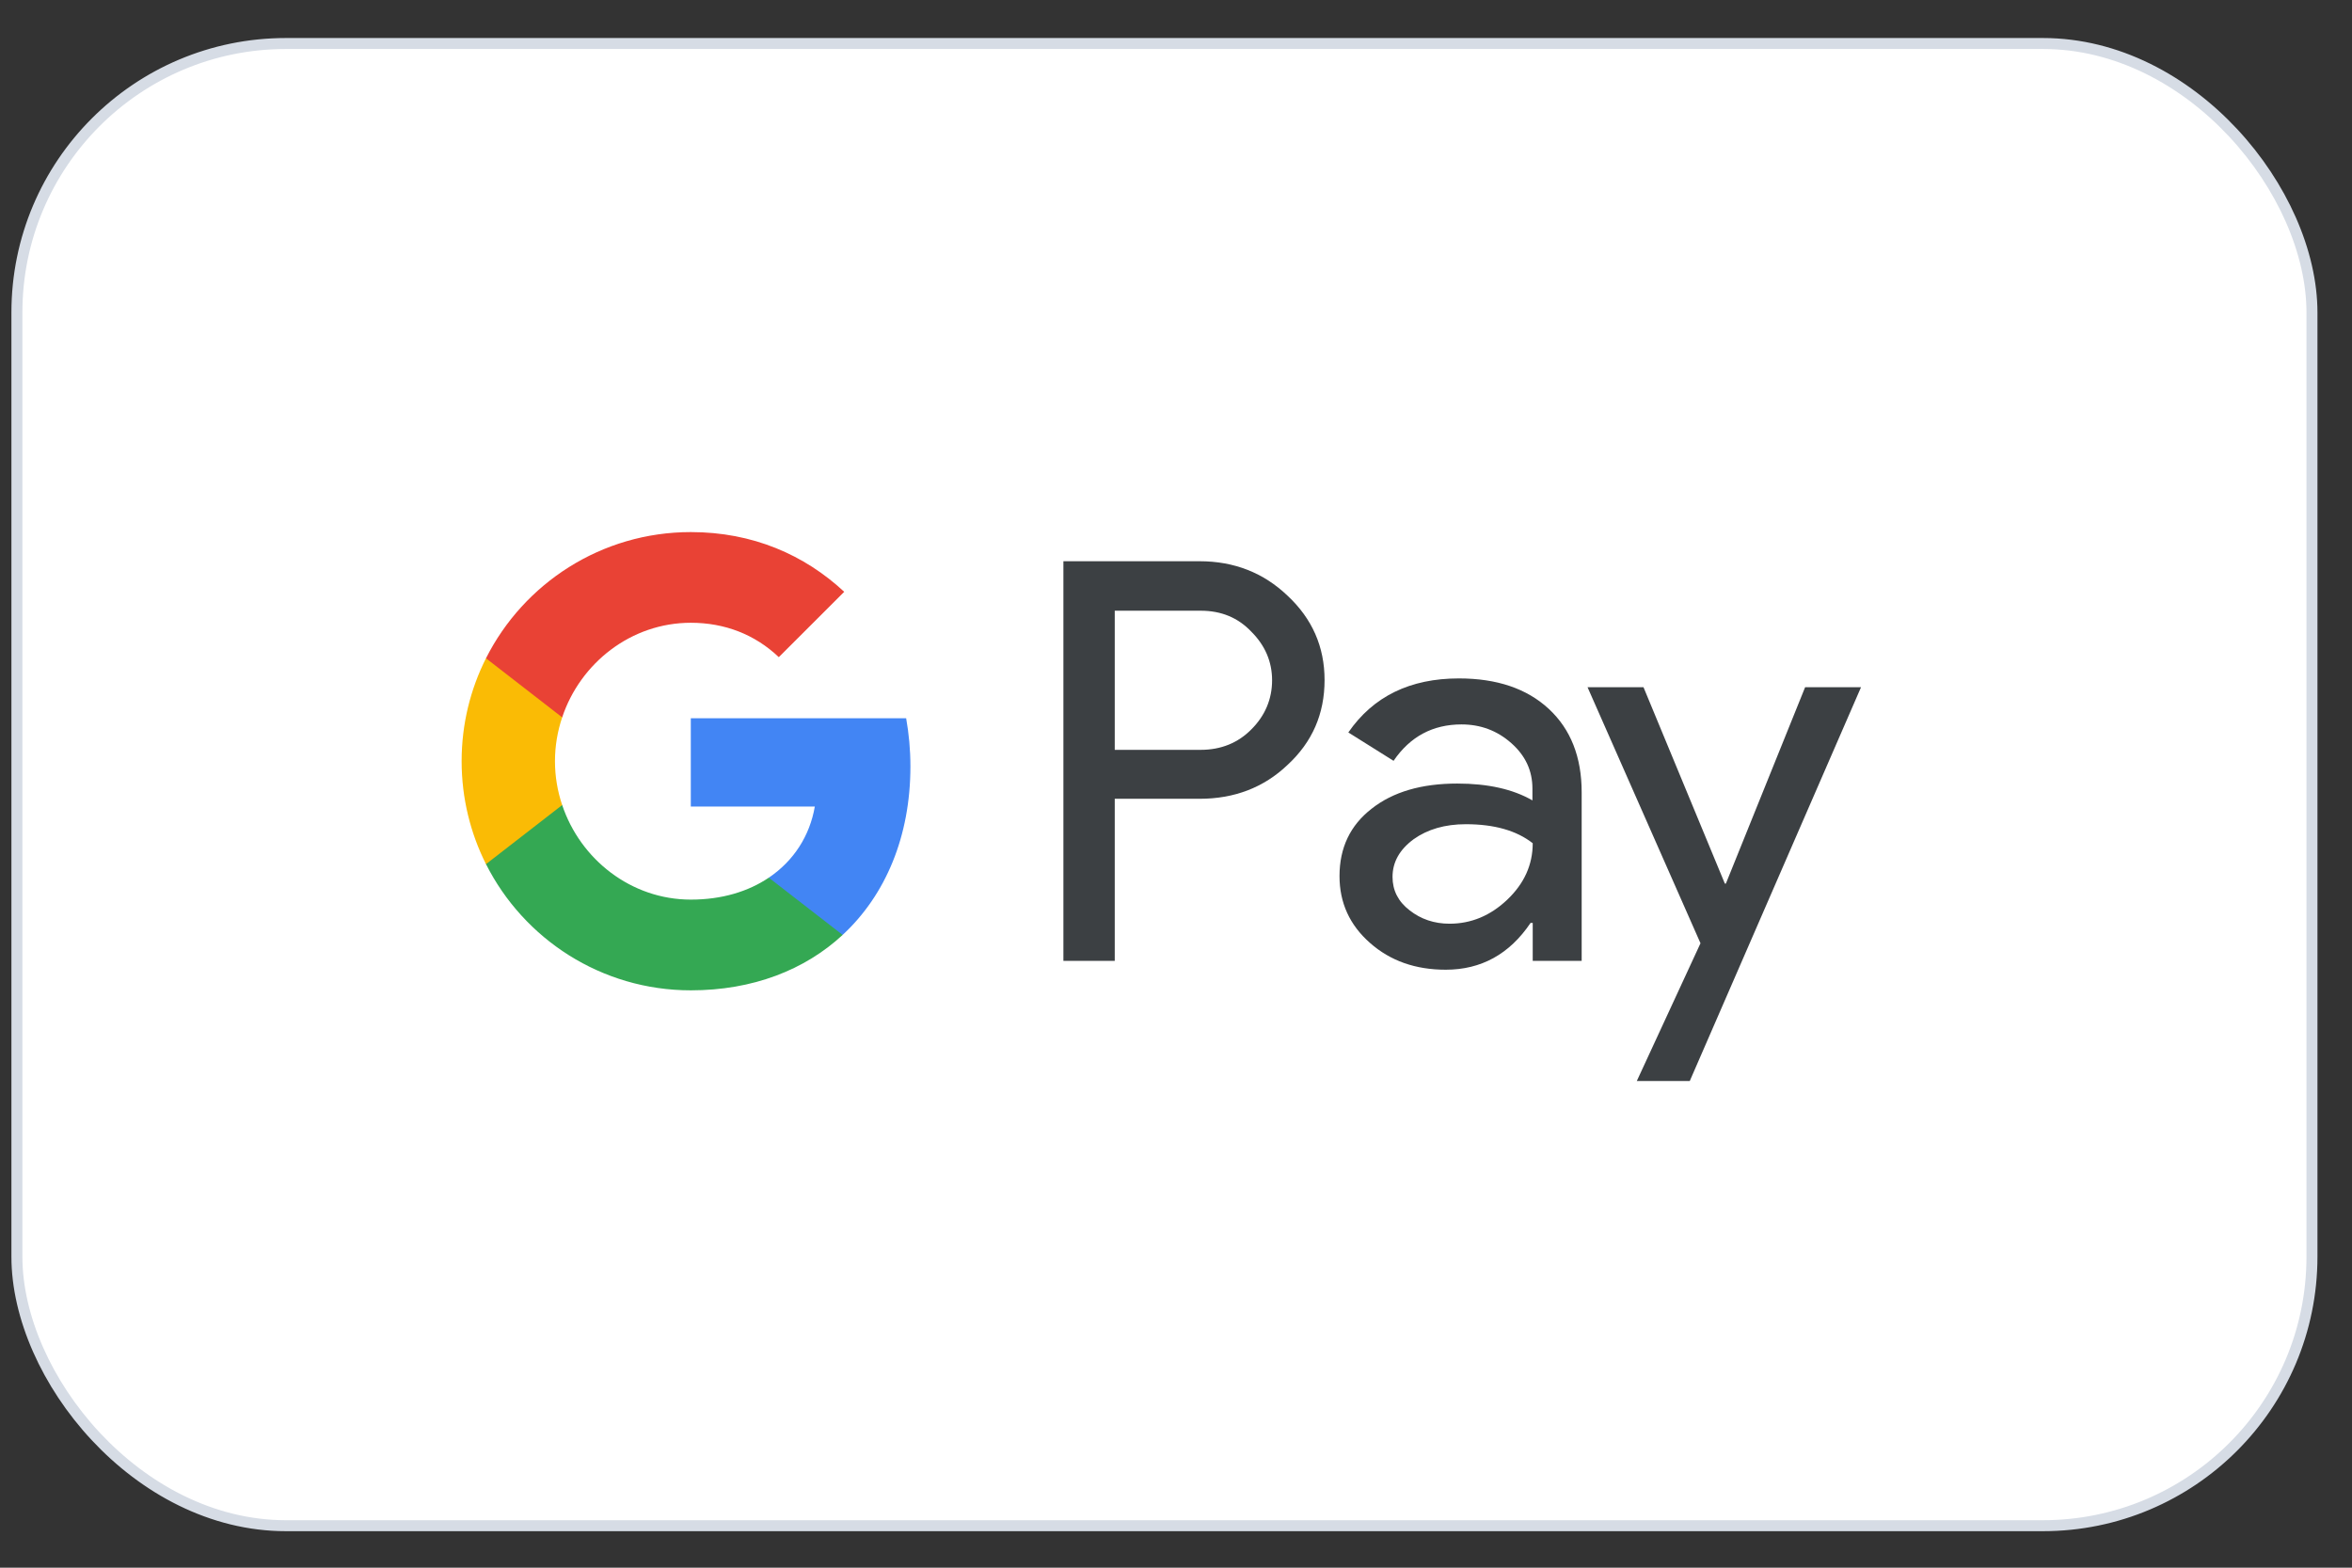 <svg width="48" height="32" viewBox="0 0 48 32" fill="none" xmlns="http://www.w3.org/2000/svg">
<rect x="0" y="0" width="48" height="32" fill="#333333" stroke="none"/>
<rect x="0.345" y="0.888" width="46.838" height="30.255" rx="5.491" fill="white"/>
<rect x="0.345" y="0.888" width="46.838" height="30.255" rx="5.491" stroke="#D6DCE5" stroke-width="0.224"/>
<path d="M22.75 19.614H21.702V11.456H24.482C25.186 11.456 25.787 11.691 26.278 12.161C26.78 12.63 27.032 13.204 27.032 13.881C27.032 14.574 26.78 15.148 26.278 15.612C25.792 16.076 25.191 16.305 24.482 16.305H22.75V19.614ZM22.75 12.461V15.306H24.503C24.918 15.306 25.268 15.164 25.541 14.885C25.819 14.607 25.961 14.268 25.961 13.886C25.961 13.509 25.819 13.176 25.541 12.898C25.268 12.608 24.924 12.466 24.503 12.466H22.75V12.461Z" fill="#3C4043"/>
<path d="M29.773 13.848C30.548 13.848 31.16 14.055 31.608 14.47C32.055 14.885 32.279 15.453 32.279 16.174V19.614H31.28V18.839H31.236C30.805 19.478 30.226 19.794 29.505 19.794C28.888 19.794 28.375 19.614 27.96 19.248C27.545 18.883 27.337 18.429 27.337 17.883C27.337 17.304 27.556 16.846 27.993 16.507C28.429 16.163 29.014 15.994 29.74 15.994C30.363 15.994 30.876 16.108 31.274 16.338V16.098C31.274 15.732 31.133 15.426 30.843 15.169C30.554 14.913 30.215 14.787 29.827 14.787C29.243 14.787 28.779 15.033 28.44 15.53L27.517 14.951C28.025 14.214 28.779 13.848 29.773 13.848ZM28.419 17.9C28.419 18.173 28.533 18.402 28.768 18.582C28.997 18.762 29.27 18.855 29.582 18.855C30.024 18.855 30.417 18.691 30.761 18.364C31.105 18.036 31.28 17.654 31.28 17.212C30.952 16.955 30.499 16.824 29.915 16.824C29.489 16.824 29.134 16.928 28.85 17.13C28.561 17.343 28.419 17.599 28.419 17.9Z" fill="#3C4043"/>
<path d="M37.98 14.028L34.485 22.066H33.404L34.704 19.254L32.399 14.028H33.541L35.201 18.036H35.222L36.839 14.028H37.98Z" fill="#3C4043"/>
<path d="M18.58 15.644C18.58 15.303 18.549 14.976 18.493 14.661H14.098V16.463L16.629 16.463C16.526 17.063 16.196 17.574 15.69 17.915V19.084H17.196C18.076 18.27 18.58 17.066 18.58 15.644Z" fill="#4285F4"/>
<path d="M15.69 17.915C15.271 18.198 14.731 18.363 14.099 18.363C12.879 18.363 11.843 17.541 11.473 16.432H9.918V17.638C10.688 19.166 12.271 20.215 14.099 20.215C15.363 20.215 16.424 19.799 17.197 19.084L15.69 17.915Z" fill="#34A853"/>
<path d="M11.326 15.538C11.326 15.227 11.378 14.926 11.473 14.643V13.437H9.918C9.6 14.069 9.421 14.782 9.421 15.538C9.421 16.294 9.601 17.007 9.918 17.639L11.473 16.433C11.378 16.15 11.326 15.849 11.326 15.538Z" fill="#FABB05"/>
<path d="M14.099 12.712C14.789 12.712 15.406 12.95 15.894 13.414L17.229 12.08C16.418 11.325 15.361 10.861 14.099 10.861C12.271 10.861 10.688 11.909 9.918 13.437L11.473 14.643C11.843 13.534 12.879 12.712 14.099 12.712Z" fill="#E94235"/>
</svg>
